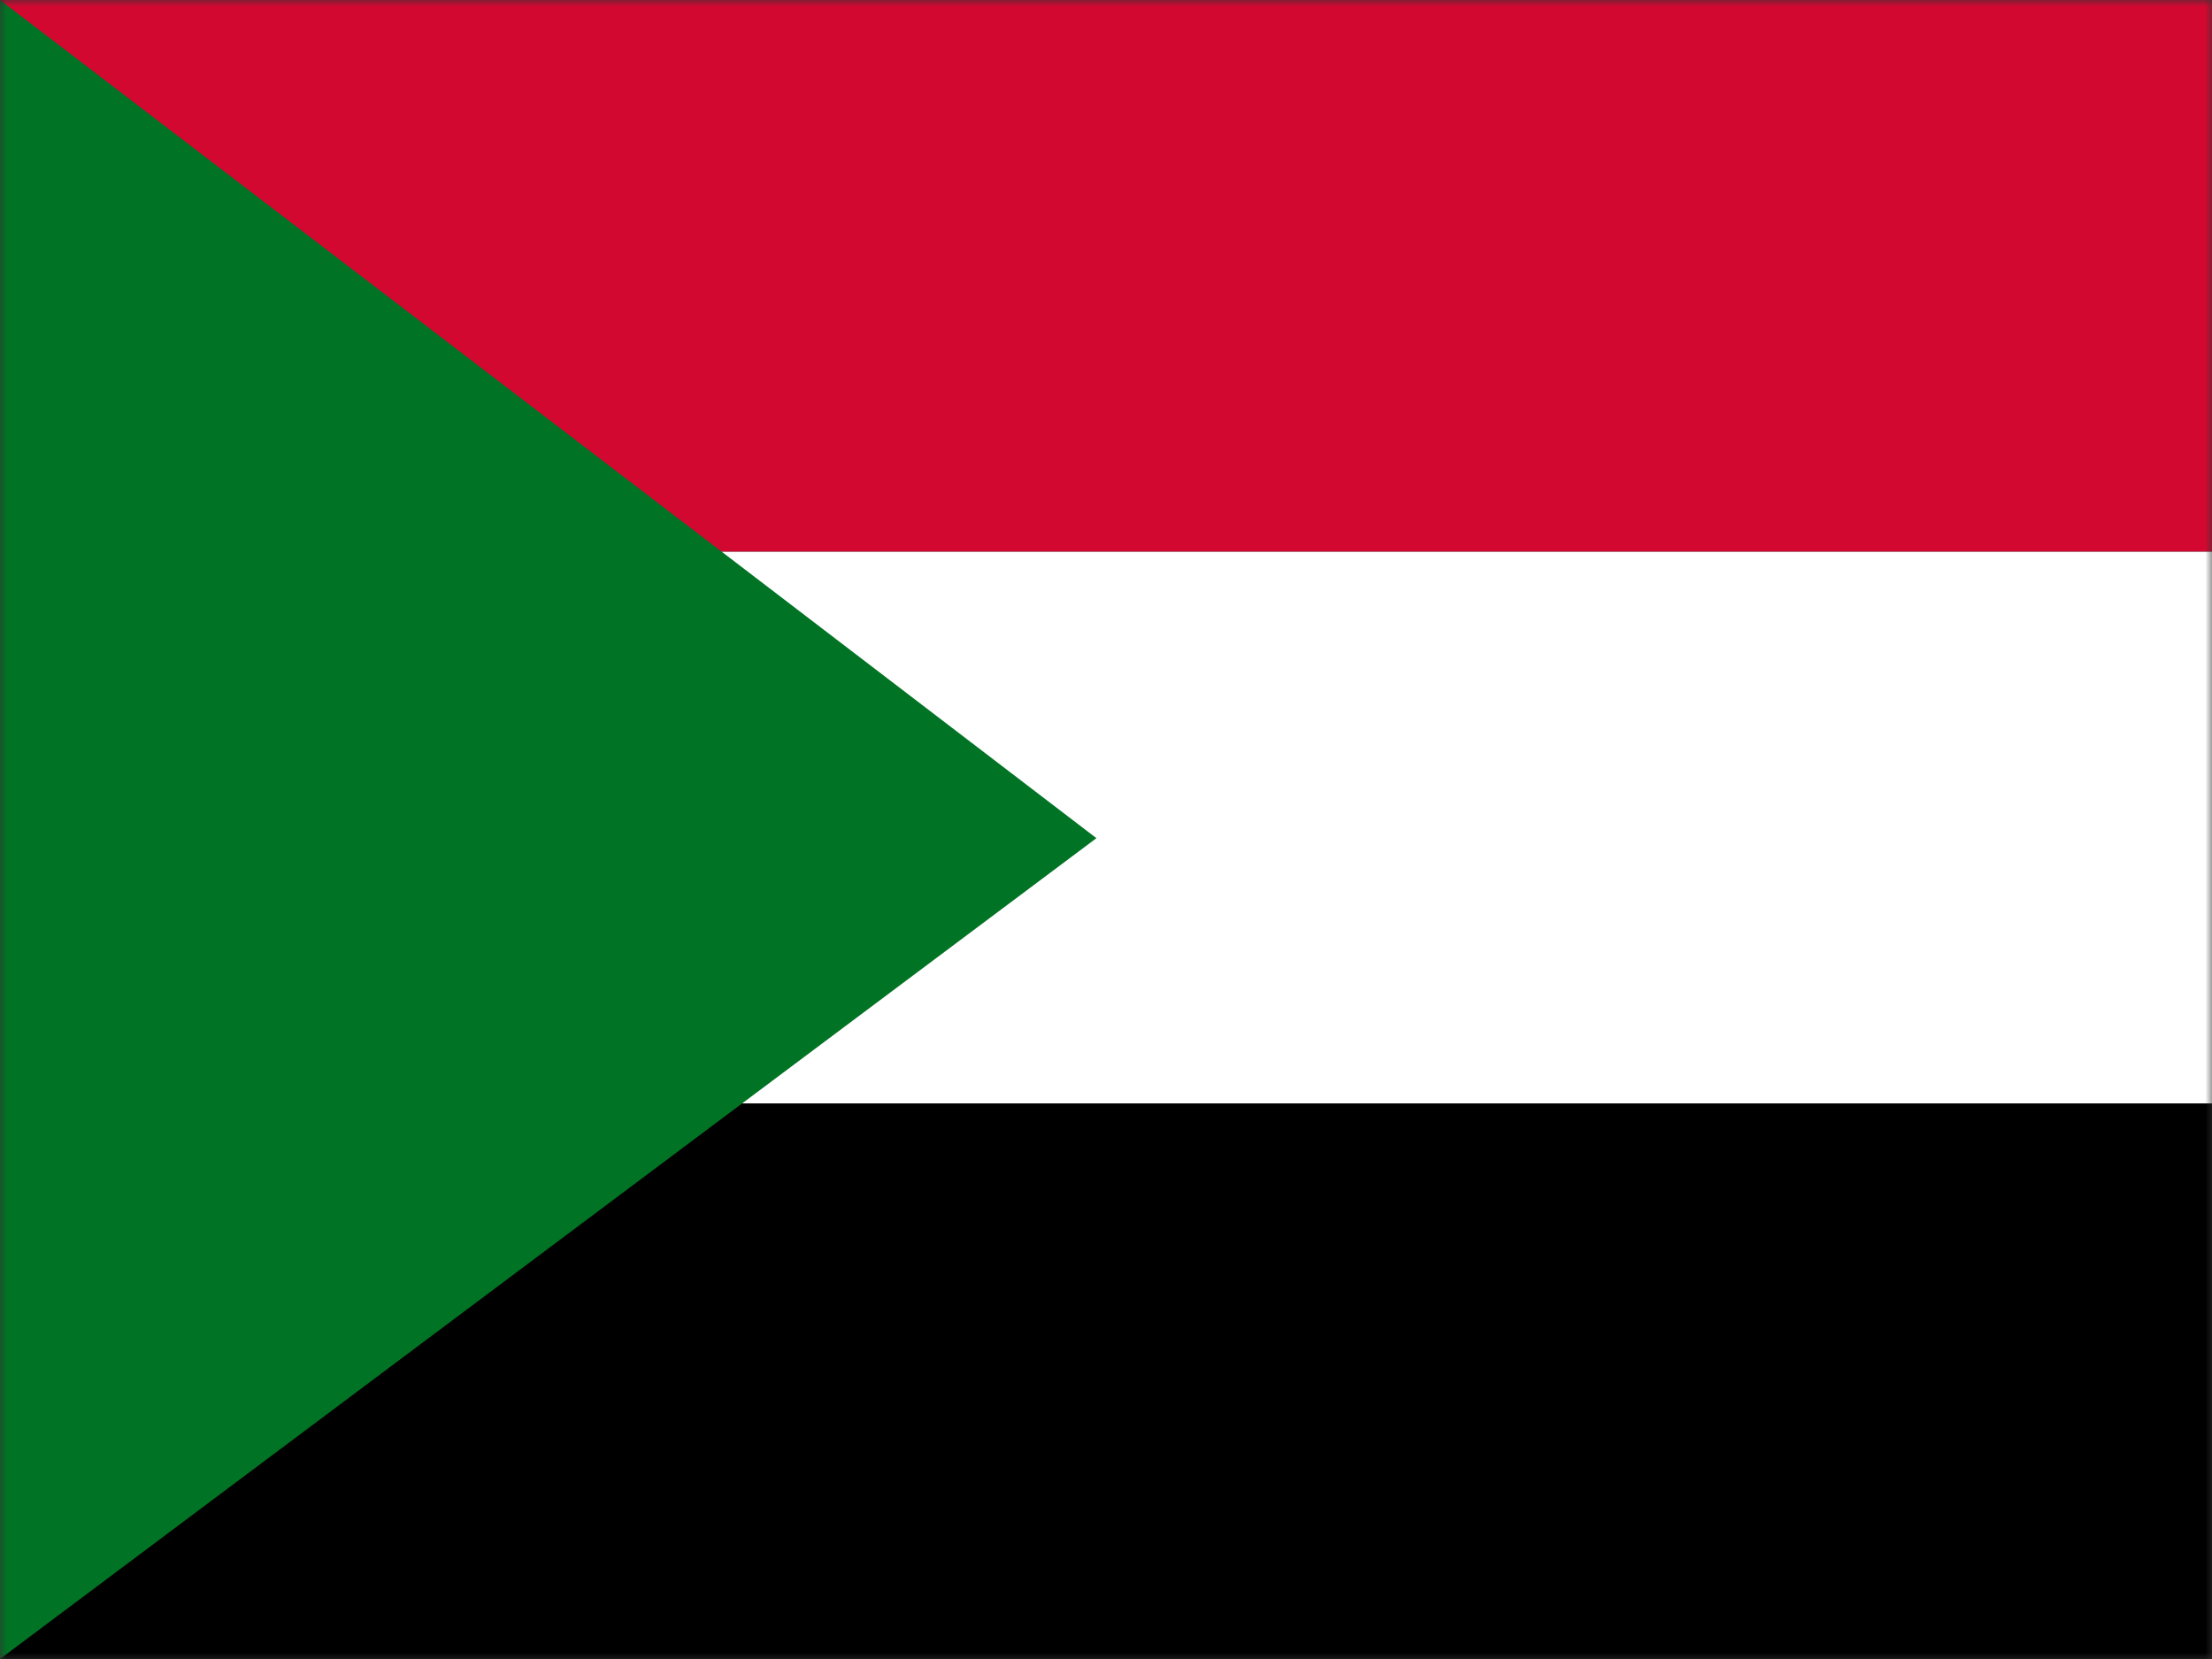 <svg width="168" height="126" viewBox="0 0 168 126" fill="none" xmlns="http://www.w3.org/2000/svg">
<rect x="0" y="0" width="168" height="126" fill="#333333" stroke="none"/>
<mask id="mask0_745_6436" style="mask-type:alpha" maskUnits="userSpaceOnUse" x="0" y="0" width="168" height="126">
<rect width="168" height="126" fill="#D9D9D9"/>
</mask>
<g mask="url(#mask0_745_6436)">
<path d="M250.633 0H0V126H250.633V0Z" fill="black"/>
<path d="M250.633 0H0V41.901H250.633V0Z" fill="#D30831"/>
<path d="M250.633 41.903H0V83.803H250.633V41.903Z" fill="white"/>
<path fill-rule="evenodd" clip-rule="evenodd" d="M0 126V0L83.273 63.658L0 126Z" fill="#007324"/>
</g>
</svg>
